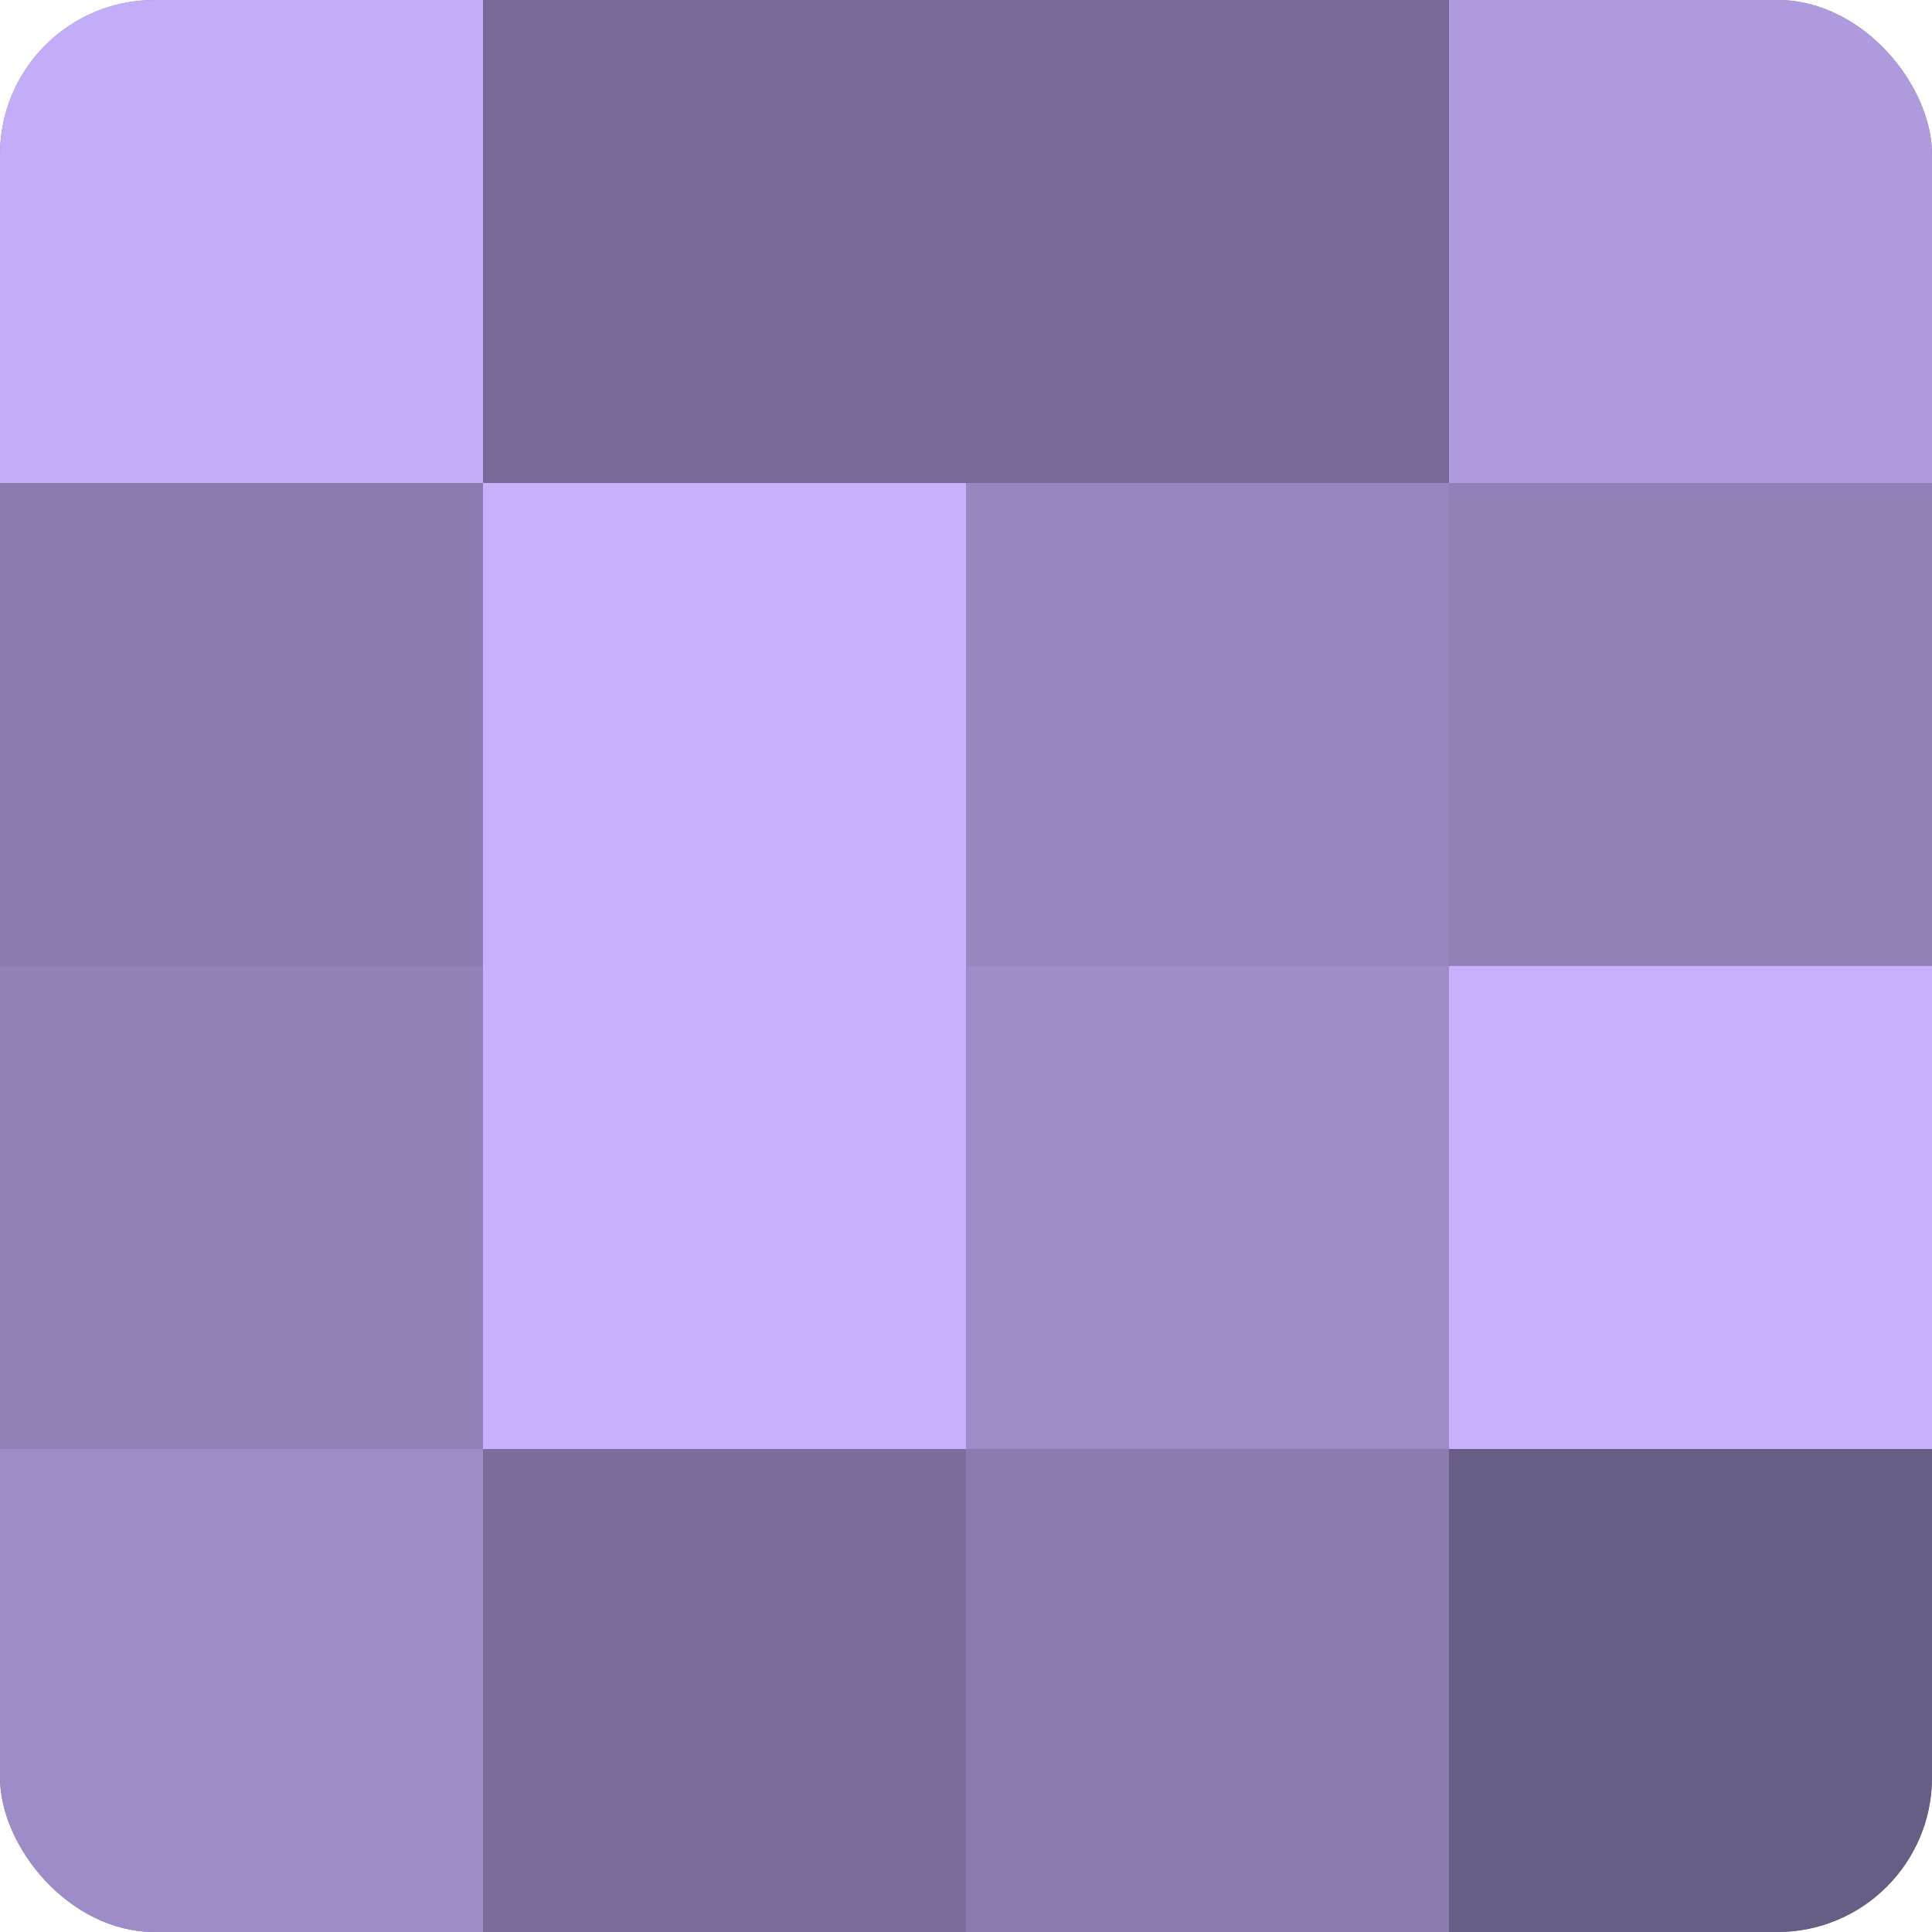 <?xml version="1.0" encoding="UTF-8"?>
<svg xmlns="http://www.w3.org/2000/svg" width="60" height="60" viewBox="0 0 100 100" preserveAspectRatio="xMidYMid meet"><defs><clipPath id="c" width="100" height="100"><rect width="100" height="100" rx="8" ry="8"/></clipPath></defs><g clip-path="url(#c)"><rect width="100" height="100" fill="#7e70a0"/><rect width="25" height="25" fill="#c4adf8"/><rect y="25" width="25" height="25" fill="#8b7bb0"/><rect y="50" width="25" height="25" fill="#9181b8"/><rect y="75" width="25" height="25" fill="#9e8cc8"/><rect x="25" width="25" height="25" fill="#786a98"/><rect x="25" y="25" width="25" height="25" fill="#c7b0fc"/><rect x="25" y="50" width="25" height="25" fill="#c7b0fc"/><rect x="25" y="75" width="25" height="25" fill="#7b6d9c"/><rect x="50" width="25" height="25" fill="#786a98"/><rect x="50" y="25" width="25" height="25" fill="#9886c0"/><rect x="50" y="50" width="25" height="25" fill="#9e8cc8"/><rect x="50" y="75" width="25" height="25" fill="#8b7bb0"/><rect x="75" width="25" height="25" fill="#ae9adc"/><rect x="75" y="25" width="25" height="25" fill="#9181b8"/><rect x="75" y="50" width="25" height="25" fill="#c7b0fc"/><rect x="75" y="75" width="25" height="25" fill="#685d84"/></g></svg>
